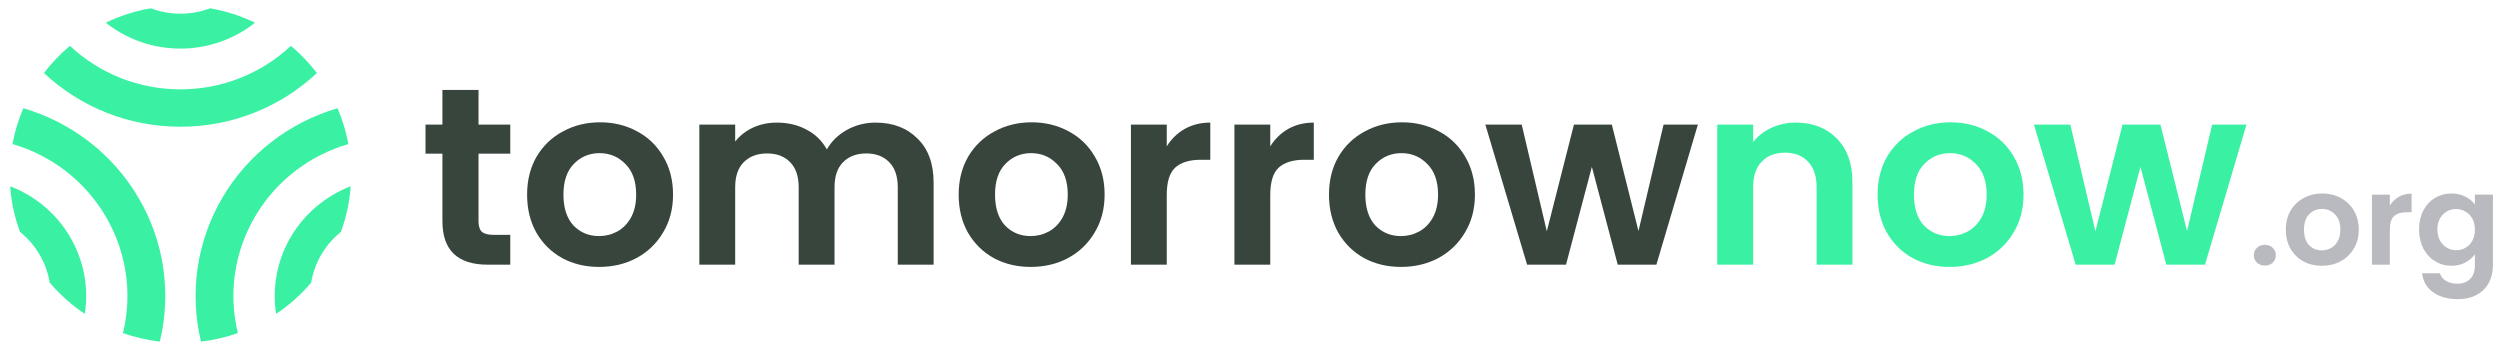 <?xml version="1.0" encoding="UTF-8"?>
<svg xmlns="http://www.w3.org/2000/svg" width="216" height="30" viewBox="0 0 216 30" fill="none">
  <path d="M18.16 0.718C19.503 0.952 20.808 1.37 22.034 1.96C20.208 3.411 17.933 4.2 15.589 4.198C13.244 4.201 10.968 3.411 9.141 1.96C10.368 1.369 11.673 0.951 13.018 0.718C13.839 1.026 14.71 1.183 15.589 1.183C16.467 1.183 17.338 1.026 18.16 0.718Z" fill="#3AF1A3"></path>
  <path d="M25.135 3.959C25.968 4.659 26.721 5.447 27.379 6.31C24.198 9.294 19.977 10.956 15.589 10.95C11.201 10.956 6.98 9.294 3.799 6.31C4.456 5.447 5.208 4.659 6.041 3.959C8.616 6.378 12.035 7.724 15.589 7.719C19.142 7.724 22.56 6.377 25.135 3.959Z" fill="#3AF1A3"></path>
  <path d="M2.018 9.351C1.589 10.345 1.274 11.383 1.079 12.446C4.488 13.438 7.378 15.688 9.151 18.73C10.931 21.767 11.459 25.365 10.623 28.776C11.653 29.14 12.721 29.388 13.807 29.517C14.834 25.305 14.18 20.864 11.981 17.115C9.793 13.36 6.225 10.58 2.018 9.351Z" fill="#3AF1A3"></path>
  <path d="M1.724 20.03C1.258 18.763 0.973 17.439 0.878 16.095C3.064 16.931 4.894 18.481 6.064 20.487C7.239 22.49 7.684 24.83 7.324 27.118C6.194 26.361 5.175 25.453 4.296 24.42C4.155 23.567 3.858 22.747 3.419 21.998C2.98 21.246 2.405 20.579 1.724 20.03Z" fill="#3AF1A3"></path>
  <path d="M22.027 18.73C23.8 15.688 26.691 13.438 30.1 12.446C29.905 11.383 29.59 10.345 29.161 9.351C24.955 10.584 21.388 13.362 19.194 17.113C17.001 20.865 16.347 25.304 17.368 29.517C18.454 29.388 19.522 29.14 20.552 28.776C19.717 25.365 20.246 21.767 22.027 18.73Z" fill="#3AF1A3"></path>
  <path d="M29.455 20.033C28.083 21.139 27.168 22.702 26.882 24.427C26.003 25.458 24.984 26.364 23.854 27.12C23.498 24.832 23.943 22.493 25.115 20.489C26.287 18.485 28.116 16.935 30.3 16.095C30.205 17.44 29.921 18.765 29.455 20.033Z" fill="#3AF1A3"></path>
  <path d="M211.806 16.717C212.263 16.717 212.665 16.808 213.012 16.99C213.359 17.165 213.631 17.394 213.83 17.678V16.815H215.39V22.91C215.39 23.47 215.276 23.969 215.047 24.406C214.819 24.85 214.476 25.2 214.019 25.454C213.561 25.716 213.008 25.848 212.359 25.848C211.489 25.848 210.774 25.647 210.213 25.247C209.66 24.846 209.347 24.3 209.273 23.609H210.811C210.892 23.885 211.065 24.104 211.331 24.264C211.603 24.431 211.932 24.515 212.315 24.515C212.765 24.515 213.13 24.38 213.41 24.111C213.69 23.849 213.83 23.448 213.83 22.91V21.97C213.631 22.254 213.355 22.491 213.001 22.68C212.654 22.869 212.256 22.964 211.806 22.964C211.29 22.964 210.818 22.833 210.39 22.571C209.963 22.309 209.624 21.941 209.373 21.468C209.129 20.987 209.008 20.438 209.008 19.819C209.008 19.207 209.129 18.665 209.373 18.191C209.624 17.718 209.959 17.354 210.379 17.099C210.807 16.844 211.283 16.717 211.806 16.717ZM213.83 19.84C213.83 19.469 213.757 19.152 213.609 18.89C213.462 18.621 213.263 18.417 213.012 18.279C212.761 18.133 212.492 18.06 212.204 18.06C211.917 18.06 211.651 18.129 211.408 18.268C211.165 18.406 210.966 18.61 210.811 18.879C210.663 19.142 210.59 19.455 210.59 19.819C210.59 20.183 210.663 20.503 210.811 20.78C210.966 21.049 211.165 21.257 211.408 21.402C211.659 21.548 211.924 21.621 212.204 21.621C212.492 21.621 212.761 21.552 213.012 21.413C213.263 21.268 213.462 21.064 213.609 20.802C213.757 20.532 213.83 20.212 213.83 19.84Z" fill="#B9B9C0"></path>
  <path d="M206.483 17.756C206.682 17.436 206.94 17.185 207.257 17.003C207.582 16.82 207.951 16.73 208.364 16.73V18.335H207.954C207.468 18.335 207.099 18.448 206.848 18.674C206.605 18.899 206.483 19.293 206.483 19.853V22.868H204.935V16.817H206.483V17.756Z" fill="#B9B9C0"></path>
  <path d="M200.602 22.964C200.012 22.964 199.481 22.837 199.009 22.582C198.537 22.32 198.165 21.952 197.892 21.479C197.626 21.006 197.494 20.459 197.494 19.84C197.494 19.222 197.63 18.675 197.903 18.202C198.183 17.729 198.563 17.365 199.042 17.11C199.522 16.848 200.056 16.717 200.646 16.717C201.236 16.717 201.771 16.848 202.25 17.11C202.729 17.365 203.105 17.729 203.378 18.202C203.658 18.675 203.799 19.222 203.799 19.84C203.799 20.459 203.655 21.006 203.367 21.479C203.087 21.952 202.703 22.32 202.217 22.582C201.737 22.837 201.199 22.964 200.602 22.964ZM200.602 21.632C200.882 21.632 201.144 21.566 201.387 21.435C201.638 21.297 201.837 21.093 201.984 20.823C202.132 20.554 202.206 20.226 202.206 19.84C202.206 19.265 202.051 18.825 201.741 18.519C201.439 18.206 201.066 18.049 200.624 18.049C200.182 18.049 199.809 18.206 199.507 18.519C199.212 18.825 199.064 19.265 199.064 19.84C199.064 20.416 199.208 20.86 199.496 21.173C199.791 21.479 200.159 21.632 200.602 21.632Z" fill="#B9B9C0"></path>
  <path d="M195.693 22.945C195.413 22.945 195.181 22.861 194.996 22.693C194.819 22.519 194.731 22.304 194.731 22.049C194.731 21.794 194.819 21.583 194.996 21.415C195.181 21.241 195.413 21.153 195.693 21.153C195.966 21.153 196.191 21.241 196.368 21.415C196.545 21.583 196.633 21.794 196.633 22.049C196.633 22.304 196.545 22.519 196.368 22.693C196.191 22.861 195.966 22.945 195.693 22.945Z" fill="#B9B9C0"></path>
  <path d="M194.094 10.766L190.511 22.867H187.17L184.936 14.414L182.701 22.867H179.339L175.733 10.766H178.874L181.042 19.984L183.387 10.766H186.661L188.962 19.962L191.13 10.766H194.094Z" fill="#3AF1A3"></path>
  <path d="M168.44 23.062C167.26 23.062 166.198 22.807 165.254 22.298C164.311 21.773 163.566 21.038 163.02 20.091C162.489 19.145 162.224 18.053 162.224 16.815C162.224 15.577 162.496 14.485 163.042 13.538C163.603 12.592 164.362 11.864 165.321 11.354C166.279 10.829 167.349 10.567 168.528 10.567C169.708 10.567 170.778 10.829 171.736 11.354C172.695 11.864 173.447 12.592 173.993 13.538C174.553 14.485 174.833 15.577 174.833 16.815C174.833 18.053 174.546 19.145 173.971 20.091C173.41 21.038 172.643 21.773 171.67 22.298C170.711 22.807 169.635 23.062 168.44 23.062ZM168.44 20.397C169 20.397 169.524 20.266 170.011 20.004C170.512 19.727 170.91 19.32 171.205 18.781C171.5 18.242 171.648 17.587 171.648 16.815C171.648 15.664 171.338 14.783 170.719 14.172C170.114 13.545 169.369 13.232 168.484 13.232C167.599 13.232 166.855 13.545 166.25 14.172C165.66 14.783 165.365 15.664 165.365 16.815C165.365 17.965 165.653 18.854 166.228 19.48C166.818 20.091 167.555 20.397 168.44 20.397Z" fill="#3AF1A3"></path>
  <path d="M155.163 10.593C156.623 10.593 157.803 11.052 158.703 11.969C159.602 12.872 160.052 14.139 160.052 15.77V22.869H156.955V16.185C156.955 15.224 156.712 14.488 156.225 13.979C155.738 13.454 155.075 13.192 154.234 13.192C153.379 13.192 152.7 13.454 152.199 13.979C151.712 14.488 151.469 15.224 151.469 16.185V22.869H148.372V10.768H151.469V12.275C151.882 11.751 152.405 11.343 153.039 11.052C153.688 10.746 154.396 10.593 155.163 10.593Z" fill="#3AF1A3"></path>
  <path d="M146.696 10.766L143.112 22.867H139.772L137.537 14.414L135.303 22.867H131.94L128.334 10.766H131.476L133.644 19.984L135.989 10.766H139.263L141.564 19.962L143.732 10.766H146.696Z" fill="#38453C"></path>
  <path d="M121.041 23.062C119.861 23.062 118.799 22.807 117.855 22.298C116.911 21.773 116.166 21.038 115.621 20.091C115.09 19.145 114.824 18.053 114.824 16.815C114.824 15.577 115.097 14.485 115.643 13.538C116.203 12.592 116.963 11.864 117.921 11.354C118.88 10.829 119.949 10.567 121.129 10.567C122.309 10.567 123.378 10.829 124.337 11.354C125.295 11.864 126.048 12.592 126.593 13.538C127.154 14.485 127.434 15.577 127.434 16.815C127.434 18.053 127.146 19.145 126.571 20.091C126.011 21.038 125.244 21.773 124.27 22.298C123.312 22.807 122.235 23.062 121.041 23.062ZM121.041 20.397C121.601 20.397 122.125 20.266 122.611 20.004C123.113 19.727 123.511 19.32 123.806 18.781C124.101 18.242 124.248 17.587 124.248 16.815C124.248 15.664 123.939 14.783 123.319 14.172C122.715 13.545 121.97 13.232 121.085 13.232C120.2 13.232 119.455 13.545 118.85 14.172C118.261 14.783 117.966 15.664 117.966 16.815C117.966 17.965 118.253 18.854 118.828 19.48C119.418 20.091 120.156 20.397 121.041 20.397Z" fill="#38453C"></path>
  <path d="M109.751 12.646C110.15 12.005 110.666 11.503 111.3 11.139C111.949 10.775 112.686 10.593 113.512 10.593V13.804H112.694C111.72 13.804 110.983 14.03 110.481 14.481C109.995 14.932 109.751 15.719 109.751 16.84V22.869H106.654V10.768H109.751V12.646Z" fill="#38453C"></path>
  <path d="M100.808 12.646C101.206 12.005 101.722 11.503 102.357 11.139C103.006 10.775 103.743 10.593 104.569 10.593V13.804H103.75C102.777 13.804 102.04 14.03 101.538 14.481C101.051 14.932 100.808 15.719 100.808 16.84V22.869H97.711V10.768H100.808V12.646Z" fill="#38453C"></path>
  <path d="M89.046 23.062C87.866 23.062 86.804 22.807 85.86 22.298C84.916 21.773 84.171 21.038 83.626 20.091C83.095 19.145 82.829 18.053 82.829 16.815C82.829 15.577 83.102 14.485 83.648 13.538C84.208 12.592 84.968 11.864 85.926 11.354C86.885 10.829 87.954 10.567 89.134 10.567C90.314 10.567 91.383 10.829 92.342 11.354C93.3 11.864 94.052 12.592 94.598 13.538C95.159 14.485 95.439 15.577 95.439 16.815C95.439 18.053 95.151 19.145 94.576 20.091C94.016 21.038 93.249 21.773 92.275 22.298C91.317 22.807 90.24 23.062 89.046 23.062ZM89.046 20.397C89.606 20.397 90.129 20.266 90.616 20.004C91.118 19.727 91.516 19.32 91.811 18.781C92.106 18.242 92.253 17.587 92.253 16.815C92.253 15.664 91.944 14.783 91.324 14.172C90.719 13.545 89.975 13.232 89.09 13.232C88.205 13.232 87.46 13.545 86.855 14.172C86.265 14.783 85.971 15.664 85.971 16.815C85.971 17.965 86.258 18.854 86.833 19.48C87.423 20.091 88.161 20.397 89.046 20.397Z" fill="#38453C"></path>
  <path d="M75.642 10.593C77.147 10.593 78.356 11.052 79.271 11.969C80.2 12.872 80.664 14.139 80.664 15.77V22.869H77.567V16.185C77.567 15.238 77.324 14.517 76.837 14.022C76.35 13.513 75.687 13.258 74.846 13.258C74.005 13.258 73.334 13.513 72.833 14.022C72.346 14.517 72.103 15.238 72.103 16.185V22.869H69.006V16.185C69.006 15.238 68.763 14.517 68.276 14.022C67.789 13.513 67.125 13.258 66.285 13.258C65.429 13.258 64.751 13.513 64.249 14.022C63.763 14.517 63.52 15.238 63.52 16.185V22.869H60.422V10.768H63.52V12.231C63.918 11.721 64.427 11.321 65.046 11.03C65.68 10.738 66.373 10.593 67.125 10.593C68.084 10.593 68.939 10.797 69.692 11.204C70.444 11.598 71.026 12.165 71.439 12.908C71.838 12.209 72.413 11.649 73.165 11.226C73.932 10.804 74.758 10.593 75.642 10.593Z" fill="#38453C"></path>
  <path d="M51.757 23.062C50.578 23.062 49.516 22.807 48.572 22.298C47.628 21.773 46.883 21.038 46.337 20.091C45.806 19.145 45.541 18.053 45.541 16.815C45.541 15.577 45.814 14.485 46.359 13.538C46.92 12.592 47.679 11.864 48.638 11.354C49.597 10.829 50.666 10.567 51.846 10.567C53.026 10.567 54.095 10.829 55.054 11.354C56.012 11.864 56.764 12.592 57.31 13.538C57.87 14.485 58.151 15.577 58.151 16.815C58.151 18.053 57.863 19.145 57.288 20.091C56.727 21.038 55.961 21.773 54.987 22.298C54.029 22.807 52.952 23.062 51.757 23.062ZM51.757 20.397C52.318 20.397 52.841 20.266 53.328 20.004C53.83 19.727 54.228 19.32 54.523 18.781C54.818 18.242 54.965 17.587 54.965 16.815C54.965 15.664 54.655 14.783 54.036 14.172C53.431 13.545 52.687 13.232 51.802 13.232C50.917 13.232 50.172 13.545 49.567 14.172C48.977 14.783 48.682 15.664 48.682 16.815C48.682 17.965 48.97 18.854 49.545 19.48C50.135 20.091 50.873 20.397 51.757 20.397Z" fill="#38453C"></path>
  <path d="M41.344 13.278V19.132C41.344 19.54 41.44 19.839 41.632 20.028C41.839 20.203 42.178 20.29 42.65 20.29H44.088V22.868H42.141C39.53 22.868 38.225 21.615 38.225 19.11V13.278H36.765V10.766H38.225V7.773H41.344V10.766H44.088V13.278H41.344Z" fill="#38453C"></path>
</svg>
